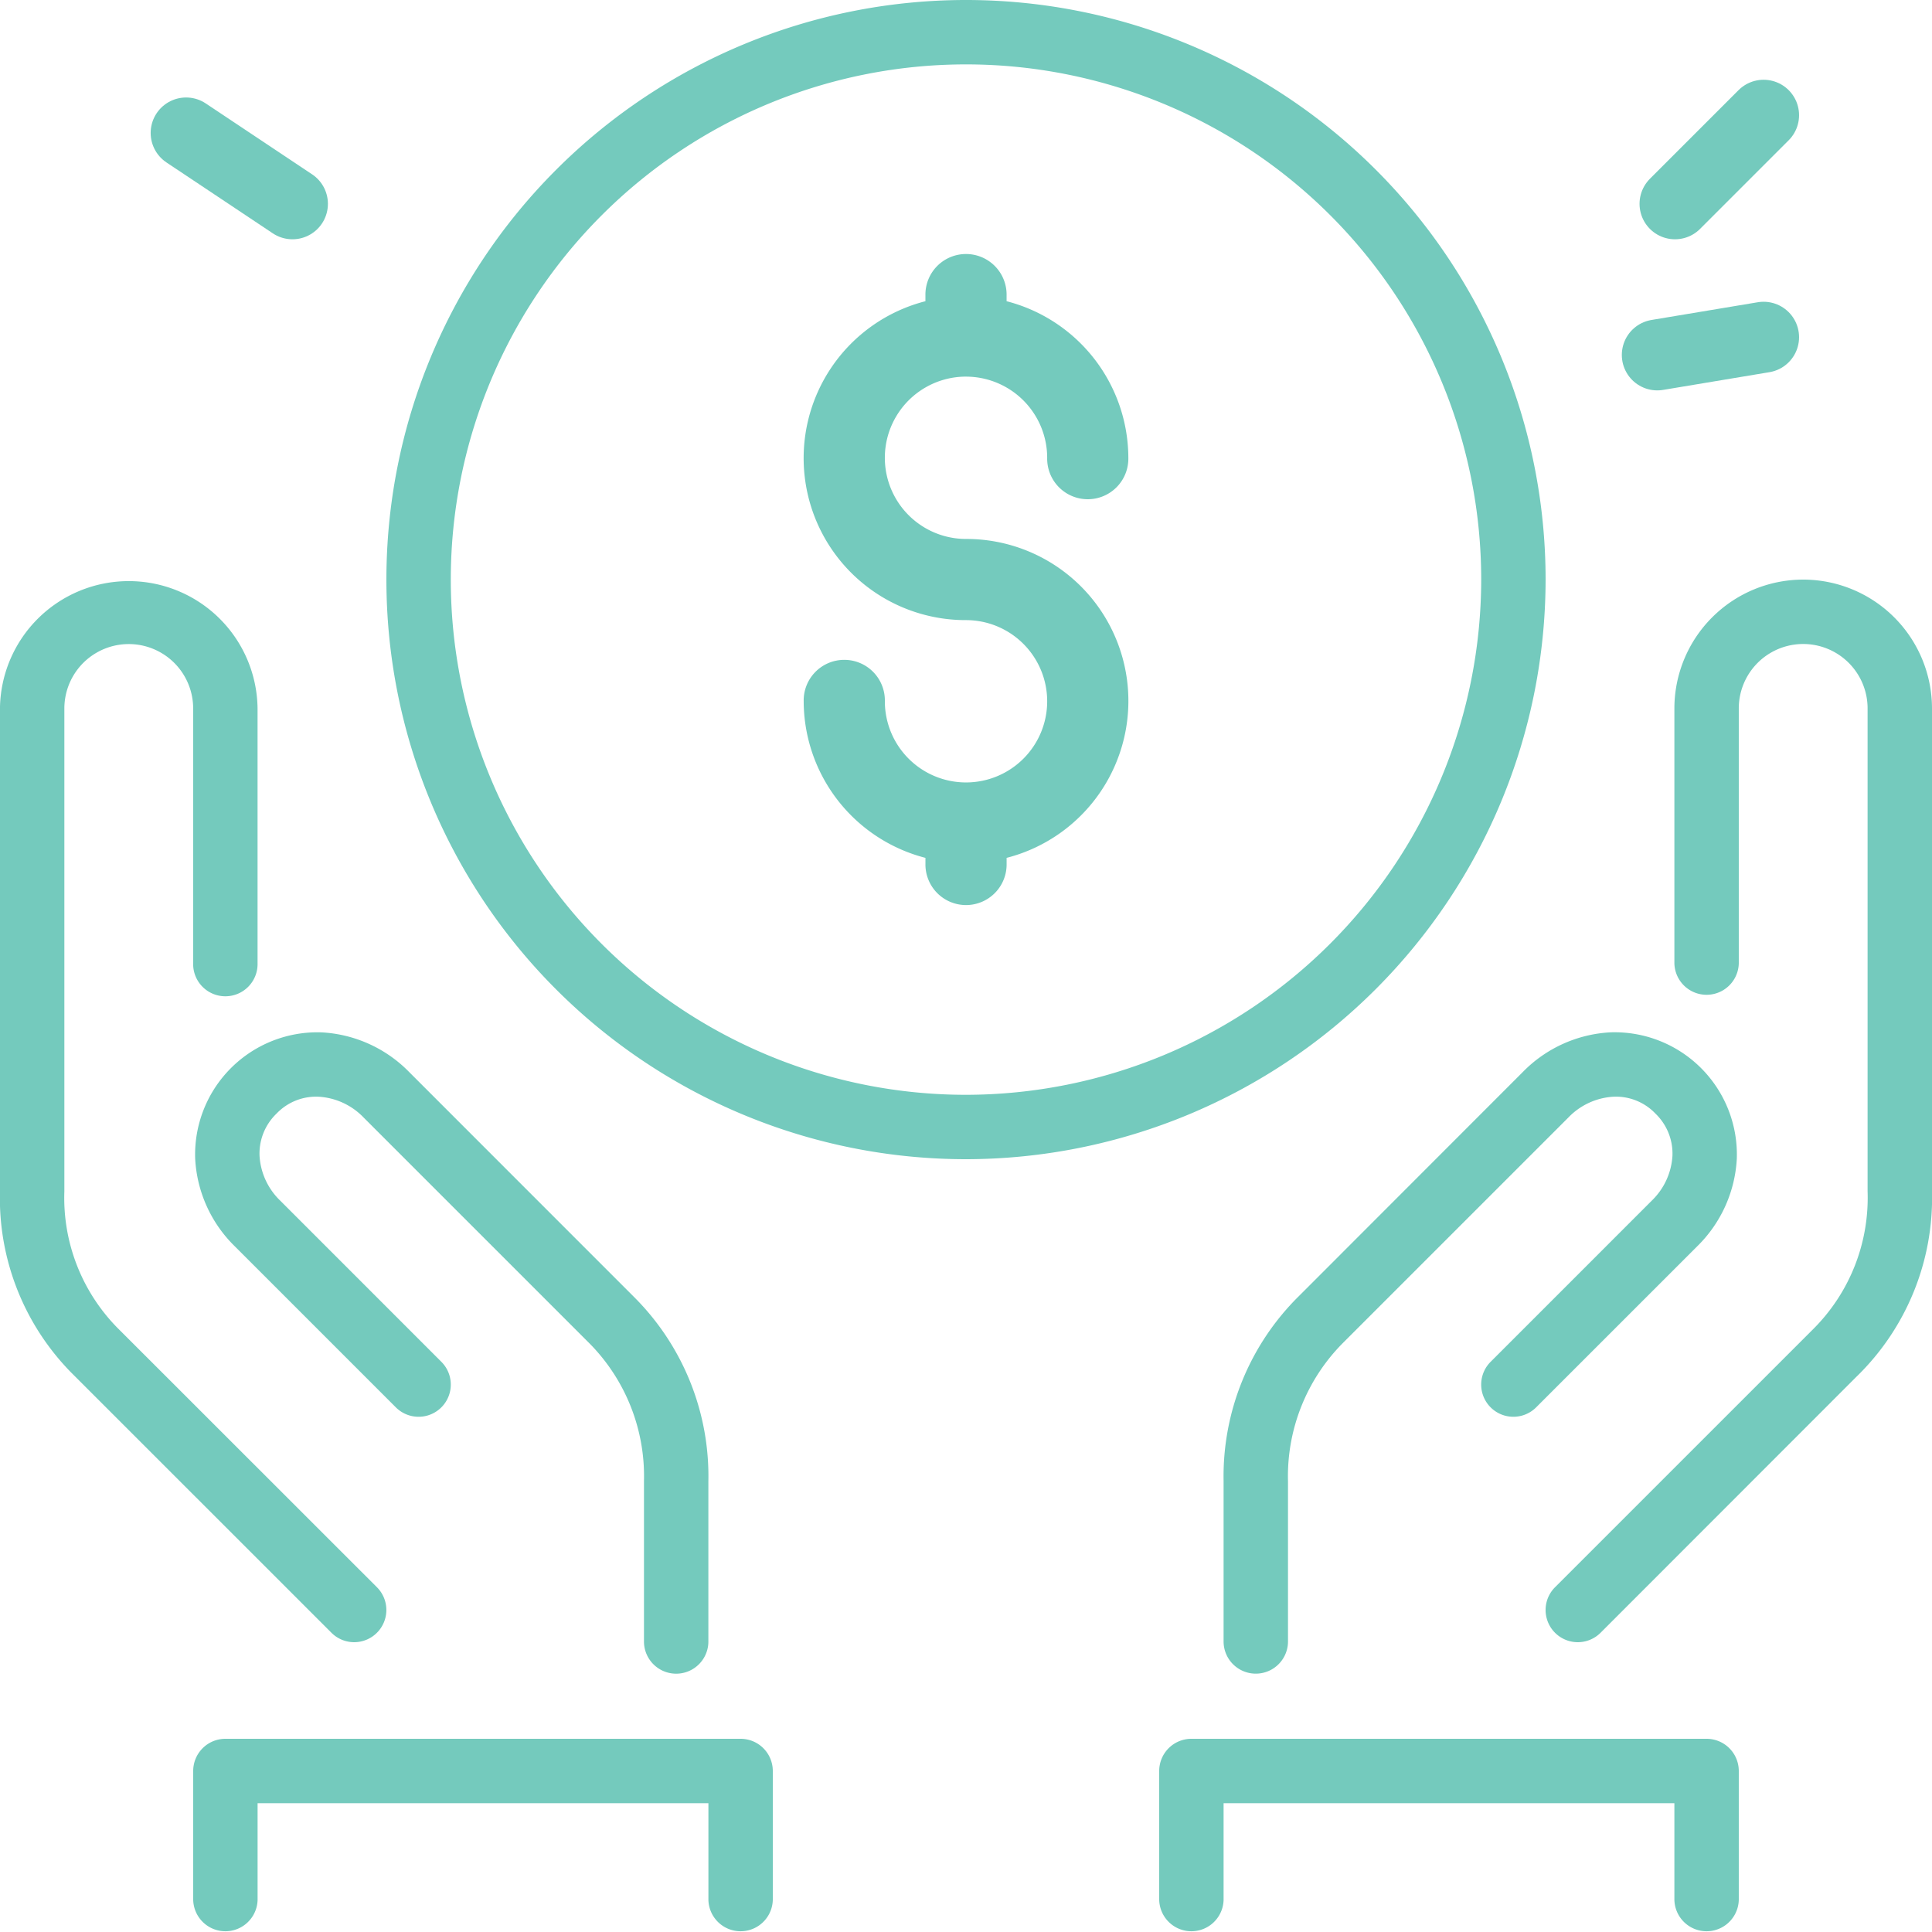<svg id="money-svgrepo-com" xmlns="http://www.w3.org/2000/svg" width="109" height="109" viewBox="0 0 109 109">
  <g id="Group_1652" data-name="Group 1652">
    <g id="Group_1651" data-name="Group 1651">
      <path id="Path_1813" data-name="Path 1813" d="M328.526,288.436a14.284,14.284,0,0,0-4.26,10.455v9.083a1.817,1.817,0,0,0,3.633,0v-9.083a10.669,10.669,0,0,1,3.1-7.8l12.717-12.717a3.832,3.832,0,0,1,2.532-1.175,3.079,3.079,0,0,1,2.385.955,3.127,3.127,0,0,1,.956,2.385,3.831,3.831,0,0,1-1.175,2.532l-9.083,9.084a1.816,1.816,0,0,0,2.569,2.569l9.083-9.082a7.468,7.468,0,0,0,2.238-4.956,6.9,6.9,0,0,0-7.121-7.12,7.459,7.459,0,0,0-4.952,2.238Z" transform="translate(-255.233 -215.324)" fill="#74cabd"/>
      <path id="Path_1814" data-name="Path 1814" d="M19.983,213.551a1.817,1.817,0,0,0,1.284-3.1L6.631,195.822a10.451,10.451,0,0,1-3-7.7v-27.25a3.633,3.633,0,0,1,7.267,0V175.25a1.817,1.817,0,1,0,3.633,0V160.868a7.267,7.267,0,0,0-14.533,0v27.25a14.038,14.038,0,0,0,4.166,10.368L18.7,213.019A1.811,1.811,0,0,0,19.983,213.551Z" transform="translate(0 -120.901)" fill="#74cabd"/>
      <path id="Path_1815" data-name="Path 1815" d="M51.7,280.69a7.459,7.459,0,0,0,2.238,4.954l9.083,9.083a1.816,1.816,0,0,0,2.569-2.569l-9.083-9.085a3.824,3.824,0,0,1-1.175-2.531,3.126,3.126,0,0,1,.956-2.385,3.087,3.087,0,0,1,2.385-.955,3.831,3.831,0,0,1,2.532,1.175l12.8,12.8a10.66,10.66,0,0,1,3.016,7.719v9.083a1.817,1.817,0,0,0,3.633,0v-9.083a14.27,14.27,0,0,0-4.166-10.368L63.773,275.809a7.459,7.459,0,0,0-4.952-2.238,6.9,6.9,0,0,0-7.121,7.12Z" transform="translate(-40.689 -215.327)" fill="#74cabd"/>
      <path id="Path_1816" data-name="Path 1816" d="M231.026,92.2a4.584,4.584,0,0,1,4.579,4.579,2.29,2.29,0,1,0,4.579,0,9.149,9.149,0,0,0-6.869-8.834v-.325a2.29,2.29,0,1,0-4.579,0v.325a9.139,9.139,0,0,0,2.29,17.992,4.579,4.579,0,1,1-4.579,4.579,2.29,2.29,0,1,0-4.579,0,9.149,9.149,0,0,0,6.869,8.834v.325a2.29,2.29,0,1,0,4.579,0v-.325a9.139,9.139,0,0,0-2.29-17.992,4.579,4.579,0,1,1,0-9.159Z" transform="translate(-176.525 -70.951)" fill="#74cabd"/>
      <path id="Path_1817" data-name="Path 1817" d="M82.083,460.8H53.017a1.816,1.816,0,0,0-1.817,1.817v7.267a1.817,1.817,0,0,0,3.633,0v-5.45H80.267v5.45a1.817,1.817,0,0,0,3.633,0v-7.267A1.816,1.816,0,0,0,82.083,460.8Z" transform="translate(-40.3 -362.7)" fill="#74cabd"/>
      <path id="Path_1818" data-name="Path 1818" d="M338.083,460.8H309.017a1.816,1.816,0,0,0-1.817,1.817v7.267a1.817,1.817,0,0,0,3.633,0v-5.45h25.433v5.45a1.817,1.817,0,0,0,3.633,0v-7.267A1.816,1.816,0,0,0,338.083,460.8Z" transform="translate(-241.8 -362.7)" fill="#74cabd"/>
      <path id="Path_1820" data-name="Path 1820" d="M424.131,153.6a7.274,7.274,0,0,0-7.267,7.267v14.383a1.817,1.817,0,0,0,3.633,0V160.867a3.633,3.633,0,1,1,7.267,0v27.25a10.456,10.456,0,0,1-3.1,7.8L410.13,210.449a1.816,1.816,0,1,0,2.569,2.569l14.421-14.43a14.06,14.06,0,0,0,4.278-10.471v-27.25A7.274,7.274,0,0,0,424.131,153.6Z" transform="translate(-322.398 -120.9)" fill="#74cabd"/>
      <path id="Path_1821" data-name="Path 1821" d="M167.8,32.7a32.7,32.7,0,1,0-32.7,32.7A32.738,32.738,0,0,0,167.8,32.7ZM135.1,61.767A29.067,29.067,0,1,1,164.167,32.7,29.1,29.1,0,0,1,135.1,61.767Z" transform="translate(-80.6)" fill="#74cabd"/>
    </g>
  </g>
  <line id="Line_398" data-name="Line 398" x1="6" y1="4" transform="translate(10.5 7.5)" fill="none" stroke="#74cabd" stroke-linecap="round" stroke-width="4"/>
  <line id="Line_399" data-name="Line 399" y1="5" x2="5" transform="translate(94.5 6.5)" fill="none" stroke="#74cabd" stroke-linecap="round" stroke-width="4"/>
  <line id="Line_400" data-name="Line 400" y1="1" x2="6" transform="translate(93.5 19.025)" fill="none" stroke="#74cabd" stroke-linecap="round" stroke-width="4"/>
</svg>
